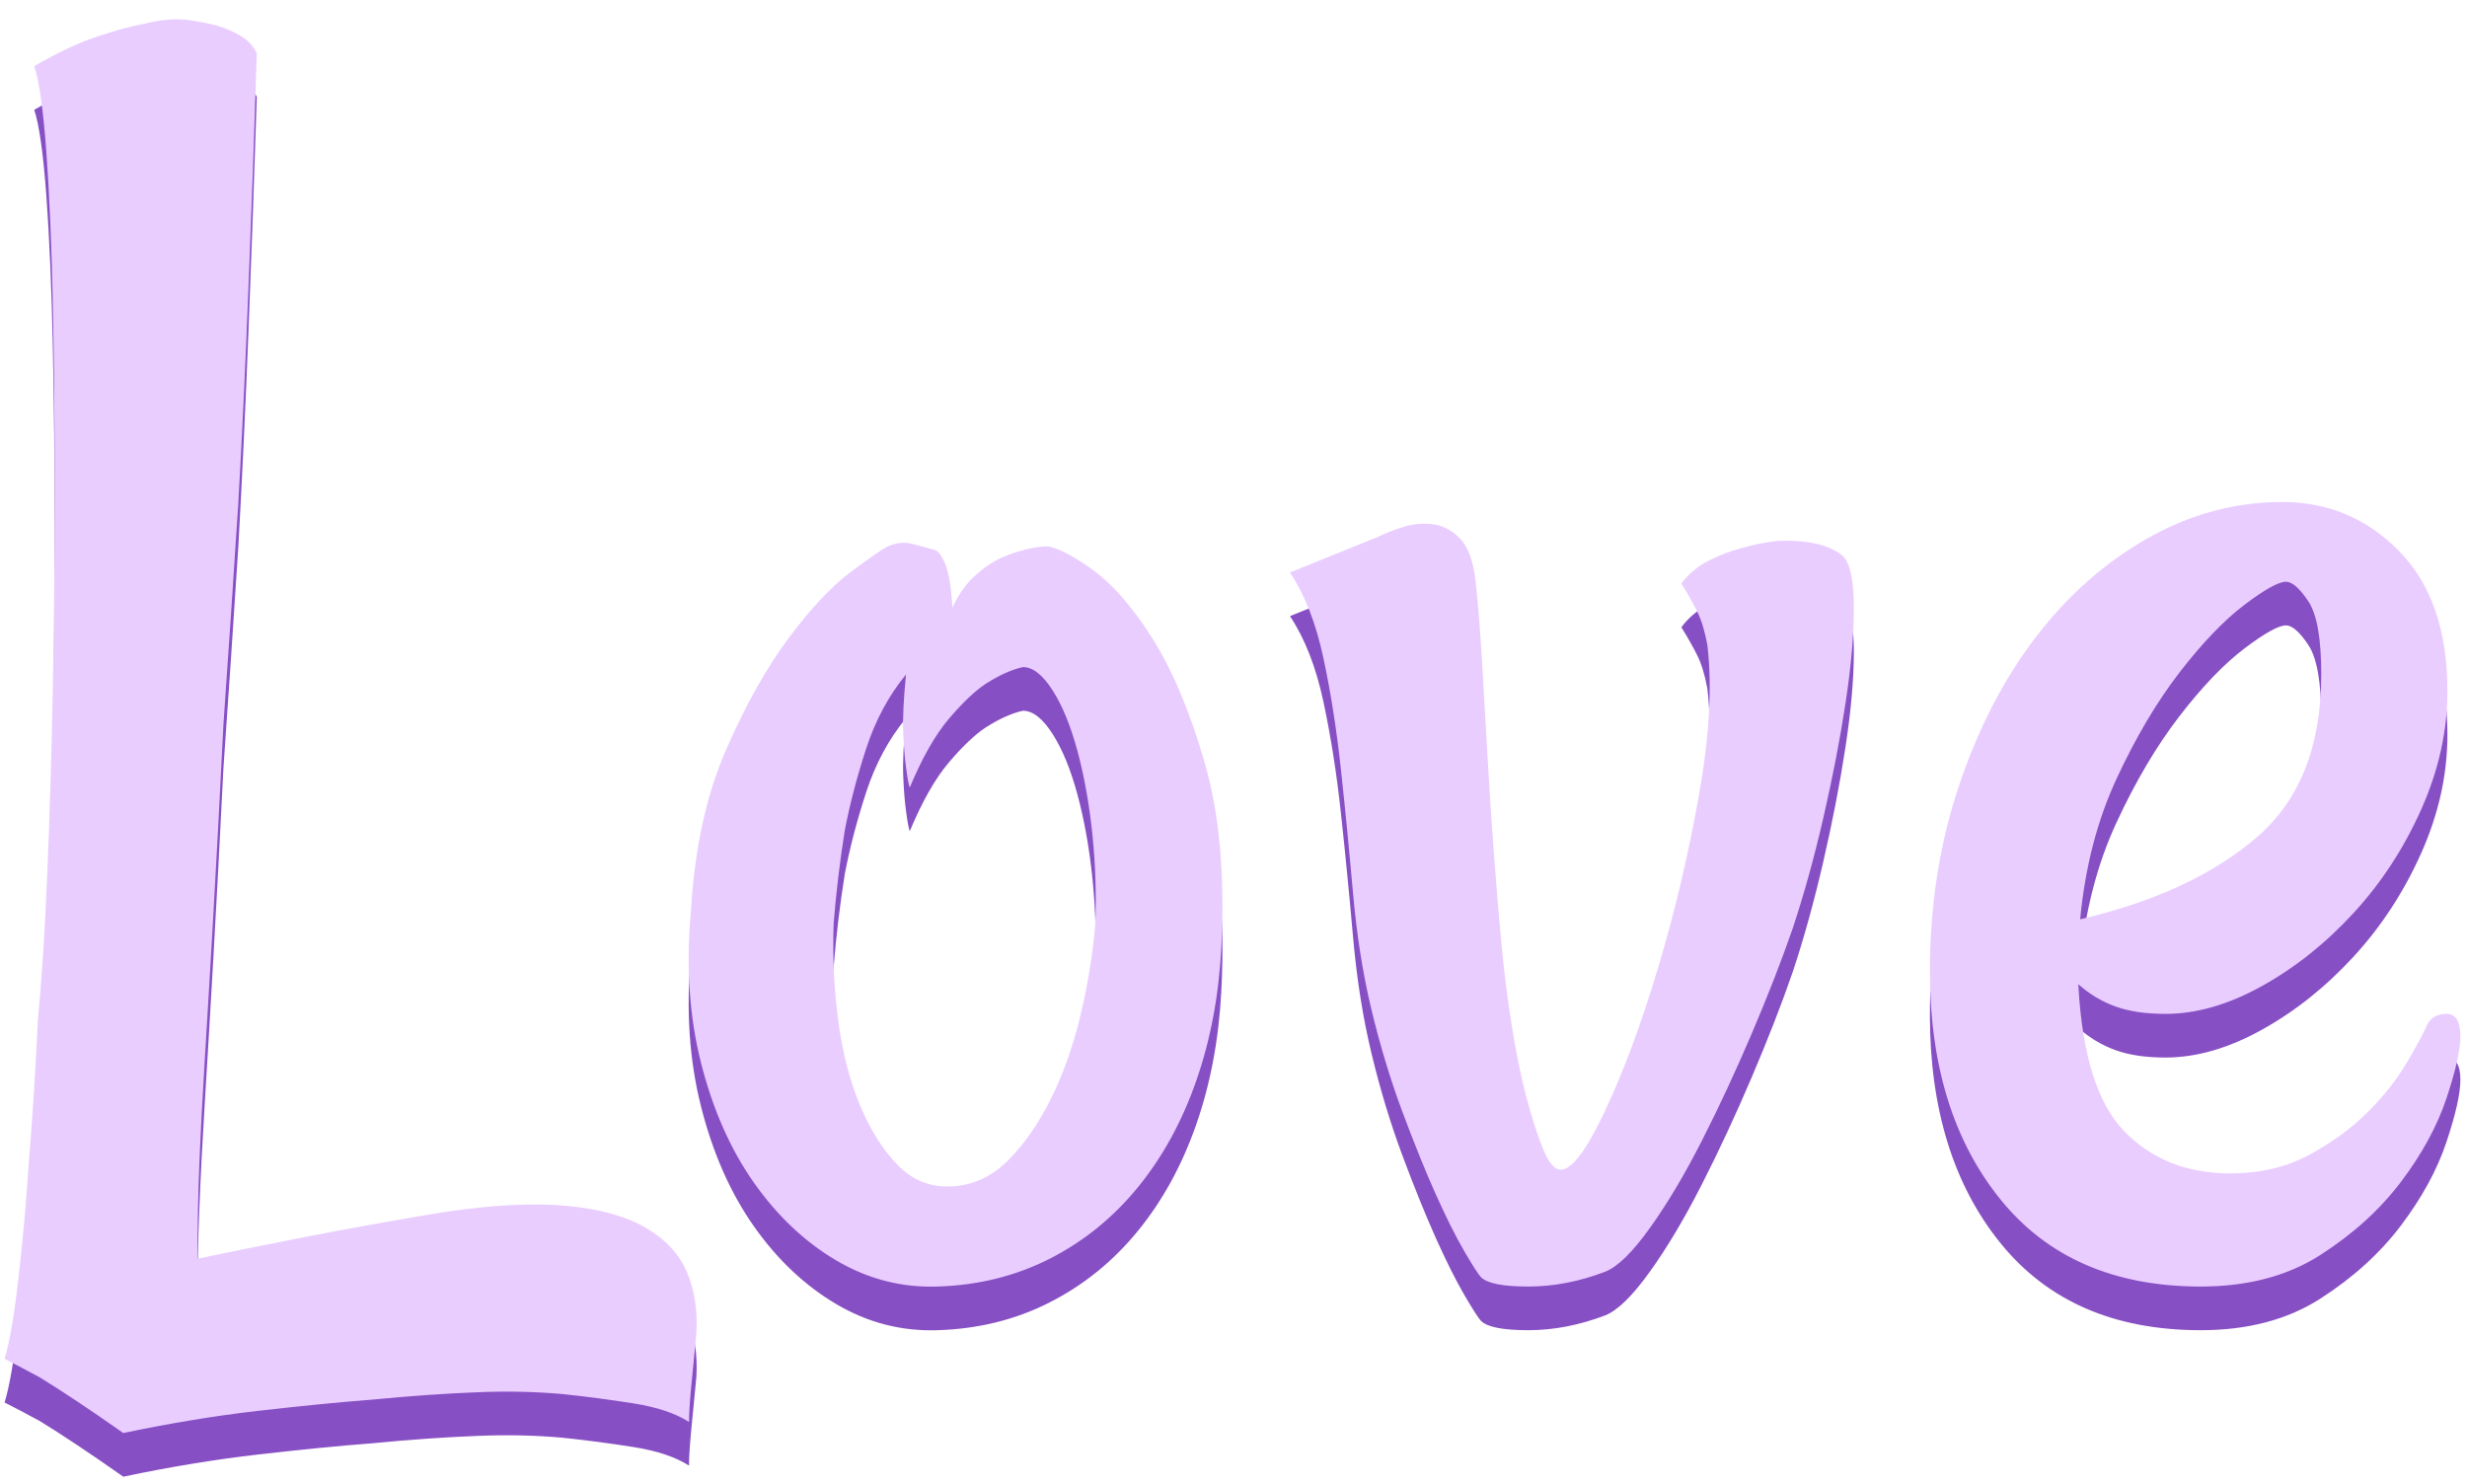 <?xml version="1.0" encoding="UTF-8"?>
<svg width="113px" height="68px" viewBox="0 0 113 68" version="1.1" xmlns="http://www.w3.org/2000/svg" xmlns:xlink="http://www.w3.org/1999/xlink">
    <!-- Generator: Sketch 53.2 (72643) - https://sketchapp.com -->
    <title>love</title>
    <desc>Created with Sketch.</desc>
    <g id="Page-1" stroke="none" stroke-width="1" fill="none" fill-rule="evenodd">
        <g id="Desktop---HD-Narrow" transform="translate(-467, -235)" fill-rule="nonzero">
            <g id="banner" transform="translate(0, 0)">
                <g id="get-started" transform="translate(235, 217)">
                    <g id="find-love-today">
                        <g id="love" transform="translate(232.209, 18.885)">
                            <path d="M0,63.363 C0.227,62.627 0.439,61.395 0.637,59.667 C0.835,57.94 0.991,56.198 1.104,54.442 C1.274,52.403 1.416,50.194 1.529,47.815 C1.699,46.059 1.841,43.85 1.954,41.188 C2.067,38.526 2.152,35.694 2.209,32.692 C2.266,29.69 2.294,26.646 2.294,23.559 C2.294,20.472 2.266,17.597 2.209,14.935 C2.152,12.273 2.053,9.979 1.912,8.053 C1.77,6.128 1.586,4.825 1.359,4.145 C2.436,3.522 3.398,3.069 4.248,2.786 C5.098,2.503 5.834,2.304 6.457,2.191 C7.137,2.021 7.76,1.965 8.326,2.021 C8.779,2.078 9.232,2.163 9.686,2.276 C10.082,2.389 10.45,2.545 10.79,2.743 C11.13,2.942 11.385,3.211 11.555,3.551 C11.441,7.119 11.314,10.701 11.172,14.298 C11.031,17.895 10.875,21.194 10.705,24.196 C10.479,27.708 10.252,31.078 10.025,34.306 C9.855,37.705 9.7,40.636 9.558,43.1 C9.417,45.564 9.289,47.716 9.176,49.557 C9.062,51.398 8.978,53.04 8.921,54.485 C8.864,55.929 8.836,57.359 8.836,58.775 C10.195,58.492 11.81,58.166 13.679,57.798 C15.548,57.43 17.672,57.048 20.051,56.651 C22.316,56.311 24.214,56.212 25.743,56.354 C27.272,56.495 28.49,56.835 29.396,57.373 C30.303,57.911 30.926,58.591 31.266,59.412 C31.605,60.234 31.747,61.154 31.69,62.174 C31.577,63.306 31.492,64.184 31.436,64.807 C31.379,65.43 31.351,65.912 31.351,66.252 C30.728,65.855 29.878,65.572 28.802,65.402 C27.726,65.232 26.649,65.091 25.573,64.977 C24.327,64.864 23.024,64.836 21.665,64.892 C20.192,64.949 18.578,65.062 16.822,65.232 C15.35,65.345 13.622,65.515 11.64,65.742 C9.657,65.969 7.59,66.308 5.438,66.761 C3.908,65.685 2.634,64.836 1.614,64.213 C0.991,63.873 0.453,63.59 0,63.363 Z M55.734,44.502 C55.621,46.711 55.239,48.75 54.587,50.619 C53.936,52.488 53.044,54.116 51.911,55.504 C50.778,56.892 49.433,57.982 47.875,58.775 C46.318,59.568 44.605,59.993 42.735,60.05 C41.093,60.106 39.549,59.71 38.105,58.86 C36.661,58.01 35.4,56.821 34.324,55.292 C33.248,53.762 32.441,51.936 31.903,49.812 C31.365,47.688 31.209,45.38 31.436,42.887 C31.605,39.999 32.144,37.521 33.05,35.453 C33.956,33.386 34.919,31.673 35.938,30.313 C36.958,28.954 37.907,27.948 38.785,27.297 C39.663,26.646 40.215,26.263 40.441,26.15 C40.838,25.98 41.206,25.938 41.546,26.023 C41.886,26.108 42.254,26.207 42.65,26.32 C42.764,26.377 42.877,26.518 42.99,26.745 C43.217,27.141 43.358,27.878 43.415,28.954 C43.698,28.331 44.066,27.821 44.52,27.425 C44.973,27.028 45.426,26.745 45.879,26.575 C46.445,26.348 47.012,26.207 47.578,26.15 C47.975,26.094 48.668,26.405 49.66,27.085 C50.651,27.764 51.614,28.841 52.548,30.313 C53.483,31.786 54.29,33.697 54.97,36.048 C55.649,38.399 55.904,41.217 55.734,44.502 Z M49.957,43.482 C50.014,42.123 49.971,40.749 49.83,39.362 C49.688,37.974 49.461,36.699 49.15,35.538 C48.838,34.377 48.456,33.443 48.003,32.735 C47.55,32.027 47.097,31.673 46.644,31.673 C46.134,31.786 45.567,32.041 44.944,32.437 C44.435,32.777 43.868,33.315 43.245,34.052 C42.622,34.788 42.027,35.836 41.461,37.195 C41.404,37.025 41.348,36.714 41.291,36.26 C41.234,35.864 41.192,35.34 41.164,34.689 C41.135,34.037 41.178,33.145 41.291,32.012 C40.498,32.975 39.889,34.108 39.464,35.411 C39.04,36.714 38.714,37.96 38.487,39.149 C38.261,40.565 38.091,41.981 37.978,43.397 C37.921,44.927 37.992,46.427 38.19,47.9 C38.388,49.373 38.728,50.676 39.209,51.808 C39.691,52.941 40.271,53.847 40.951,54.527 C41.631,55.207 42.452,55.518 43.415,55.462 C44.378,55.405 45.228,55.009 45.964,54.272 C46.7,53.536 47.352,52.601 47.918,51.469 C48.484,50.336 48.937,49.061 49.277,47.645 C49.617,46.229 49.844,44.842 49.957,43.482 Z M71.282,54.697 C71.792,54.697 72.472,53.791 73.321,51.978 C74.171,50.166 74.978,47.985 75.743,45.436 C76.507,42.887 77.13,40.254 77.612,37.535 C78.093,34.816 78.221,32.522 77.994,30.653 C77.881,30.03 77.725,29.52 77.527,29.124 C77.329,28.727 77.088,28.302 76.805,27.849 C77.145,27.396 77.569,27.042 78.079,26.787 C78.589,26.532 79.07,26.348 79.523,26.235 C80.09,26.065 80.656,25.952 81.223,25.895 C82.582,25.839 83.573,26.065 84.196,26.575 C84.536,26.915 84.706,27.708 84.706,28.954 C84.706,30.2 84.579,31.658 84.324,33.329 C84.069,35 83.729,36.756 83.304,38.597 C82.879,40.438 82.412,42.123 81.902,43.652 C81.393,45.125 80.77,46.725 80.033,48.452 C79.297,50.18 78.532,51.823 77.739,53.38 C76.946,54.938 76.153,56.269 75.36,57.373 C74.567,58.478 73.888,59.143 73.321,59.37 C72.132,59.823 70.957,60.05 69.795,60.05 C68.634,60.05 67.912,59.908 67.629,59.625 C67.516,59.511 67.261,59.115 66.864,58.435 C66.468,57.756 66.029,56.878 65.547,55.802 C65.066,54.725 64.556,53.465 64.018,52.021 C63.48,50.576 63.013,49.033 62.616,47.39 C62.22,45.748 61.937,43.964 61.767,42.038 C61.597,40.112 61.413,38.229 61.214,36.388 C61.016,34.547 60.747,32.834 60.407,31.248 C60.067,29.662 59.558,28.359 58.878,27.34 L62.871,25.725 C63.211,25.555 63.607,25.4 64.061,25.258 C64.514,25.116 64.967,25.074 65.42,25.131 C65.873,25.187 66.284,25.4 66.652,25.768 C67.02,26.136 67.261,26.773 67.374,27.679 C67.487,28.699 67.586,29.917 67.671,31.333 C67.756,32.749 67.841,34.221 67.926,35.751 C68.011,37.28 68.11,38.795 68.224,40.296 C68.337,41.797 68.45,43.142 68.563,44.332 C68.677,45.578 68.833,46.824 69.031,48.07 C69.229,49.316 69.456,50.421 69.71,51.384 C69.965,52.346 70.22,53.139 70.475,53.762 C70.73,54.386 70.999,54.697 71.282,54.697 Z M100.594,60.05 C96.629,60.05 93.57,58.719 91.418,56.056 C89.266,53.394 88.189,49.911 88.189,45.606 C88.189,42.604 88.628,39.786 89.506,37.153 C90.384,34.519 91.56,32.239 93.032,30.313 C94.505,28.387 96.218,26.872 98.172,25.768 C100.126,24.663 102.18,24.111 104.332,24.111 C106.428,24.111 108.212,24.862 109.685,26.363 C111.157,27.864 111.894,30.002 111.894,32.777 C111.894,34.59 111.497,36.388 110.704,38.172 C109.911,39.956 108.877,41.542 107.603,42.93 C106.329,44.318 104.927,45.436 103.397,46.286 C101.868,47.136 100.396,47.56 98.979,47.56 C98.073,47.56 97.309,47.447 96.686,47.22 C96.062,46.994 95.496,46.654 94.986,46.201 C95.156,49.429 95.864,51.681 97.11,52.955 C98.356,54.23 99.971,54.867 101.953,54.867 C103.313,54.867 104.516,54.584 105.564,54.017 C106.612,53.451 107.504,52.8 108.24,52.063 C108.977,51.327 109.571,50.576 110.024,49.812 C110.478,49.047 110.789,48.467 110.959,48.07 C111.129,47.73 111.426,47.56 111.851,47.56 C112.276,47.56 112.488,47.9 112.488,48.58 C112.488,49.203 112.276,50.152 111.851,51.426 C111.426,52.7 110.732,53.975 109.77,55.249 C108.807,56.524 107.575,57.642 106.074,58.605 C104.573,59.568 102.746,60.05 100.594,60.05 Z M104.502,27.764 C104.162,27.764 103.525,28.118 102.59,28.826 C101.656,29.534 100.665,30.568 99.617,31.927 C98.569,33.287 97.606,34.915 96.728,36.813 C95.85,38.71 95.298,40.848 95.071,43.227 C98.47,42.434 101.16,41.188 103.143,39.489 C105.125,37.79 106.116,35.298 106.116,32.012 C106.116,30.37 105.918,29.251 105.521,28.656 C105.125,28.062 104.785,27.764 104.502,27.764 Z" fill="#874FC4"></path>
                            <path d="M0,61.363 C0.227,60.627 0.439,59.395 0.637,57.667 C0.835,55.94 0.991,54.198 1.104,52.442 C1.274,50.403 1.416,48.194 1.529,45.815 C1.699,44.059 1.841,41.85 1.954,39.188 C2.067,36.526 2.152,33.694 2.209,30.692 C2.266,27.69 2.294,24.646 2.294,21.559 C2.294,18.472 2.266,15.597 2.209,12.935 C2.152,10.273 2.053,7.979 1.912,6.053 C1.77,4.128 1.586,2.825 1.359,2.145 C2.436,1.522 3.398,1.069 4.248,0.786 C5.098,0.503 5.834,0.304 6.457,0.191 C7.137,0.021 7.76,-0.035 8.326,0.021 C8.779,0.078 9.232,0.163 9.686,0.276 C10.082,0.389 10.45,0.545 10.79,0.743 C11.13,0.942 11.385,1.211 11.555,1.551 C11.441,5.119 11.314,8.701 11.172,12.298 C11.031,15.895 10.875,19.194 10.705,22.196 C10.479,25.708 10.252,29.078 10.025,32.306 C9.855,35.705 9.7,38.636 9.558,41.1 C9.417,43.564 9.289,45.716 9.176,47.557 C9.062,49.398 8.978,51.04 8.921,52.485 C8.864,53.929 8.836,55.359 8.836,56.775 C10.195,56.492 11.81,56.166 13.679,55.798 C15.548,55.43 17.672,55.048 20.051,54.651 C22.316,54.311 24.214,54.212 25.743,54.354 C27.272,54.495 28.49,54.835 29.396,55.373 C30.303,55.911 30.926,56.591 31.266,57.412 C31.605,58.234 31.747,59.154 31.69,60.174 C31.577,61.306 31.492,62.184 31.436,62.807 C31.379,63.43 31.351,63.912 31.351,64.252 C30.728,63.855 29.878,63.572 28.802,63.402 C27.726,63.232 26.649,63.091 25.573,62.977 C24.327,62.864 23.024,62.836 21.665,62.892 C20.192,62.949 18.578,63.062 16.822,63.232 C15.35,63.345 13.622,63.515 11.64,63.742 C9.657,63.969 7.59,64.308 5.438,64.761 C3.908,63.685 2.634,62.836 1.614,62.213 C0.991,61.873 0.453,61.59 0,61.363 Z M55.734,42.502 C55.621,44.711 55.239,46.75 54.587,48.619 C53.936,50.488 53.044,52.116 51.911,53.504 C50.778,54.892 49.433,55.982 47.875,56.775 C46.318,57.568 44.605,57.993 42.735,58.05 C41.093,58.106 39.549,57.71 38.105,56.86 C36.661,56.01 35.4,54.821 34.324,53.292 C33.248,51.762 32.441,49.936 31.903,47.812 C31.365,45.688 31.209,43.38 31.436,40.887 C31.605,37.999 32.144,35.521 33.05,33.453 C33.956,31.386 34.919,29.673 35.938,28.313 C36.958,26.954 37.907,25.948 38.785,25.297 C39.663,24.646 40.215,24.263 40.441,24.15 C40.838,23.98 41.206,23.938 41.546,24.023 C41.886,24.108 42.254,24.207 42.65,24.32 C42.764,24.377 42.877,24.518 42.99,24.745 C43.217,25.141 43.358,25.878 43.415,26.954 C43.698,26.331 44.066,25.821 44.52,25.425 C44.973,25.028 45.426,24.745 45.879,24.575 C46.445,24.348 47.012,24.207 47.578,24.15 C47.975,24.094 48.668,24.405 49.66,25.085 C50.651,25.764 51.614,26.841 52.548,28.313 C53.483,29.786 54.29,31.697 54.97,34.048 C55.649,36.399 55.904,39.217 55.734,42.502 Z M49.957,41.482 C50.014,40.123 49.971,38.749 49.83,37.362 C49.688,35.974 49.461,34.699 49.15,33.538 C48.838,32.377 48.456,31.443 48.003,30.735 C47.55,30.027 47.097,29.673 46.644,29.673 C46.134,29.786 45.567,30.041 44.944,30.437 C44.435,30.777 43.868,31.315 43.245,32.052 C42.622,32.788 42.027,33.836 41.461,35.195 C41.404,35.025 41.348,34.714 41.291,34.26 C41.234,33.864 41.192,33.34 41.164,32.689 C41.135,32.037 41.178,31.145 41.291,30.012 C40.498,30.975 39.889,32.108 39.464,33.411 C39.04,34.714 38.714,35.96 38.487,37.149 C38.261,38.565 38.091,39.981 37.978,41.397 C37.921,42.927 37.992,44.427 38.19,45.9 C38.388,47.373 38.728,48.676 39.209,49.808 C39.691,50.941 40.271,51.847 40.951,52.527 C41.631,53.207 42.452,53.518 43.415,53.462 C44.378,53.405 45.228,53.009 45.964,52.272 C46.7,51.536 47.352,50.601 47.918,49.469 C48.484,48.336 48.937,47.061 49.277,45.645 C49.617,44.229 49.844,42.842 49.957,41.482 Z M71.282,52.697 C71.792,52.697 72.472,51.791 73.321,49.978 C74.171,48.166 74.978,45.985 75.743,43.436 C76.507,40.887 77.13,38.254 77.612,35.535 C78.093,32.816 78.221,30.522 77.994,28.653 C77.881,28.03 77.725,27.52 77.527,27.124 C77.329,26.727 77.088,26.302 76.805,25.849 C77.145,25.396 77.569,25.042 78.079,24.787 C78.589,24.532 79.07,24.348 79.523,24.235 C80.09,24.065 80.656,23.952 81.223,23.895 C82.582,23.839 83.573,24.065 84.196,24.575 C84.536,24.915 84.706,25.708 84.706,26.954 C84.706,28.2 84.579,29.658 84.324,31.329 C84.069,33 83.729,34.756 83.304,36.597 C82.879,38.438 82.412,40.123 81.902,41.652 C81.393,43.125 80.77,44.725 80.033,46.452 C79.297,48.18 78.532,49.823 77.739,51.38 C76.946,52.938 76.153,54.269 75.36,55.373 C74.567,56.478 73.888,57.143 73.321,57.37 C72.132,57.823 70.957,58.05 69.795,58.05 C68.634,58.05 67.912,57.908 67.629,57.625 C67.516,57.511 67.261,57.115 66.864,56.435 C66.468,55.756 66.029,54.878 65.547,53.802 C65.066,52.725 64.556,51.465 64.018,50.021 C63.48,48.576 63.013,47.033 62.616,45.39 C62.22,43.748 61.937,41.964 61.767,40.038 C61.597,38.112 61.413,36.229 61.214,34.388 C61.016,32.547 60.747,30.834 60.407,29.248 C60.067,27.662 59.558,26.359 58.878,25.34 L62.871,23.725 C63.211,23.555 63.607,23.4 64.061,23.258 C64.514,23.116 64.967,23.074 65.42,23.131 C65.873,23.187 66.284,23.4 66.652,23.768 C67.02,24.136 67.261,24.773 67.374,25.679 C67.487,26.699 67.586,27.917 67.671,29.333 C67.756,30.749 67.841,32.221 67.926,33.751 C68.011,35.28 68.11,36.795 68.224,38.296 C68.337,39.797 68.45,41.142 68.563,42.332 C68.677,43.578 68.833,44.824 69.031,46.07 C69.229,47.316 69.456,48.421 69.71,49.384 C69.965,50.346 70.22,51.139 70.475,51.762 C70.73,52.386 70.999,52.697 71.282,52.697 Z M100.594,58.05 C96.629,58.05 93.57,56.719 91.418,54.056 C89.266,51.394 88.189,47.911 88.189,43.606 C88.189,40.604 88.628,37.786 89.506,35.153 C90.384,32.519 91.56,30.239 93.032,28.313 C94.505,26.387 96.218,24.872 98.172,23.768 C100.126,22.663 102.18,22.111 104.332,22.111 C106.428,22.111 108.212,22.862 109.685,24.363 C111.157,25.864 111.894,28.002 111.894,30.777 C111.894,32.59 111.497,34.388 110.704,36.172 C109.911,37.956 108.877,39.542 107.603,40.93 C106.329,42.318 104.927,43.436 103.397,44.286 C101.868,45.136 100.396,45.56 98.979,45.56 C98.073,45.56 97.309,45.447 96.686,45.22 C96.062,44.994 95.496,44.654 94.986,44.201 C95.156,47.429 95.864,49.681 97.11,50.955 C98.356,52.23 99.971,52.867 101.953,52.867 C103.313,52.867 104.516,52.584 105.564,52.017 C106.612,51.451 107.504,50.8 108.24,50.063 C108.977,49.327 109.571,48.576 110.024,47.812 C110.478,47.047 110.789,46.467 110.959,46.07 C111.129,45.73 111.426,45.56 111.851,45.56 C112.276,45.56 112.488,45.9 112.488,46.58 C112.488,47.203 112.276,48.152 111.851,49.426 C111.426,50.7 110.732,51.975 109.77,53.249 C108.807,54.524 107.575,55.642 106.074,56.605 C104.573,57.568 102.746,58.05 100.594,58.05 Z M104.502,25.764 C104.162,25.764 103.525,26.118 102.59,26.826 C101.656,27.534 100.665,28.568 99.617,29.927 C98.569,31.287 97.606,32.915 96.728,34.813 C95.85,36.71 95.298,38.848 95.071,41.227 C98.47,40.434 101.16,39.188 103.143,37.489 C105.125,35.79 106.116,33.298 106.116,30.012 C106.116,28.37 105.918,27.251 105.521,26.656 C105.125,26.062 104.785,25.764 104.502,25.764 Z" id="love-copy" fill="#E9CDFF"></path>
                        </g>
                    </g>
                </g>
            </g>
        </g>
    </g>
</svg>